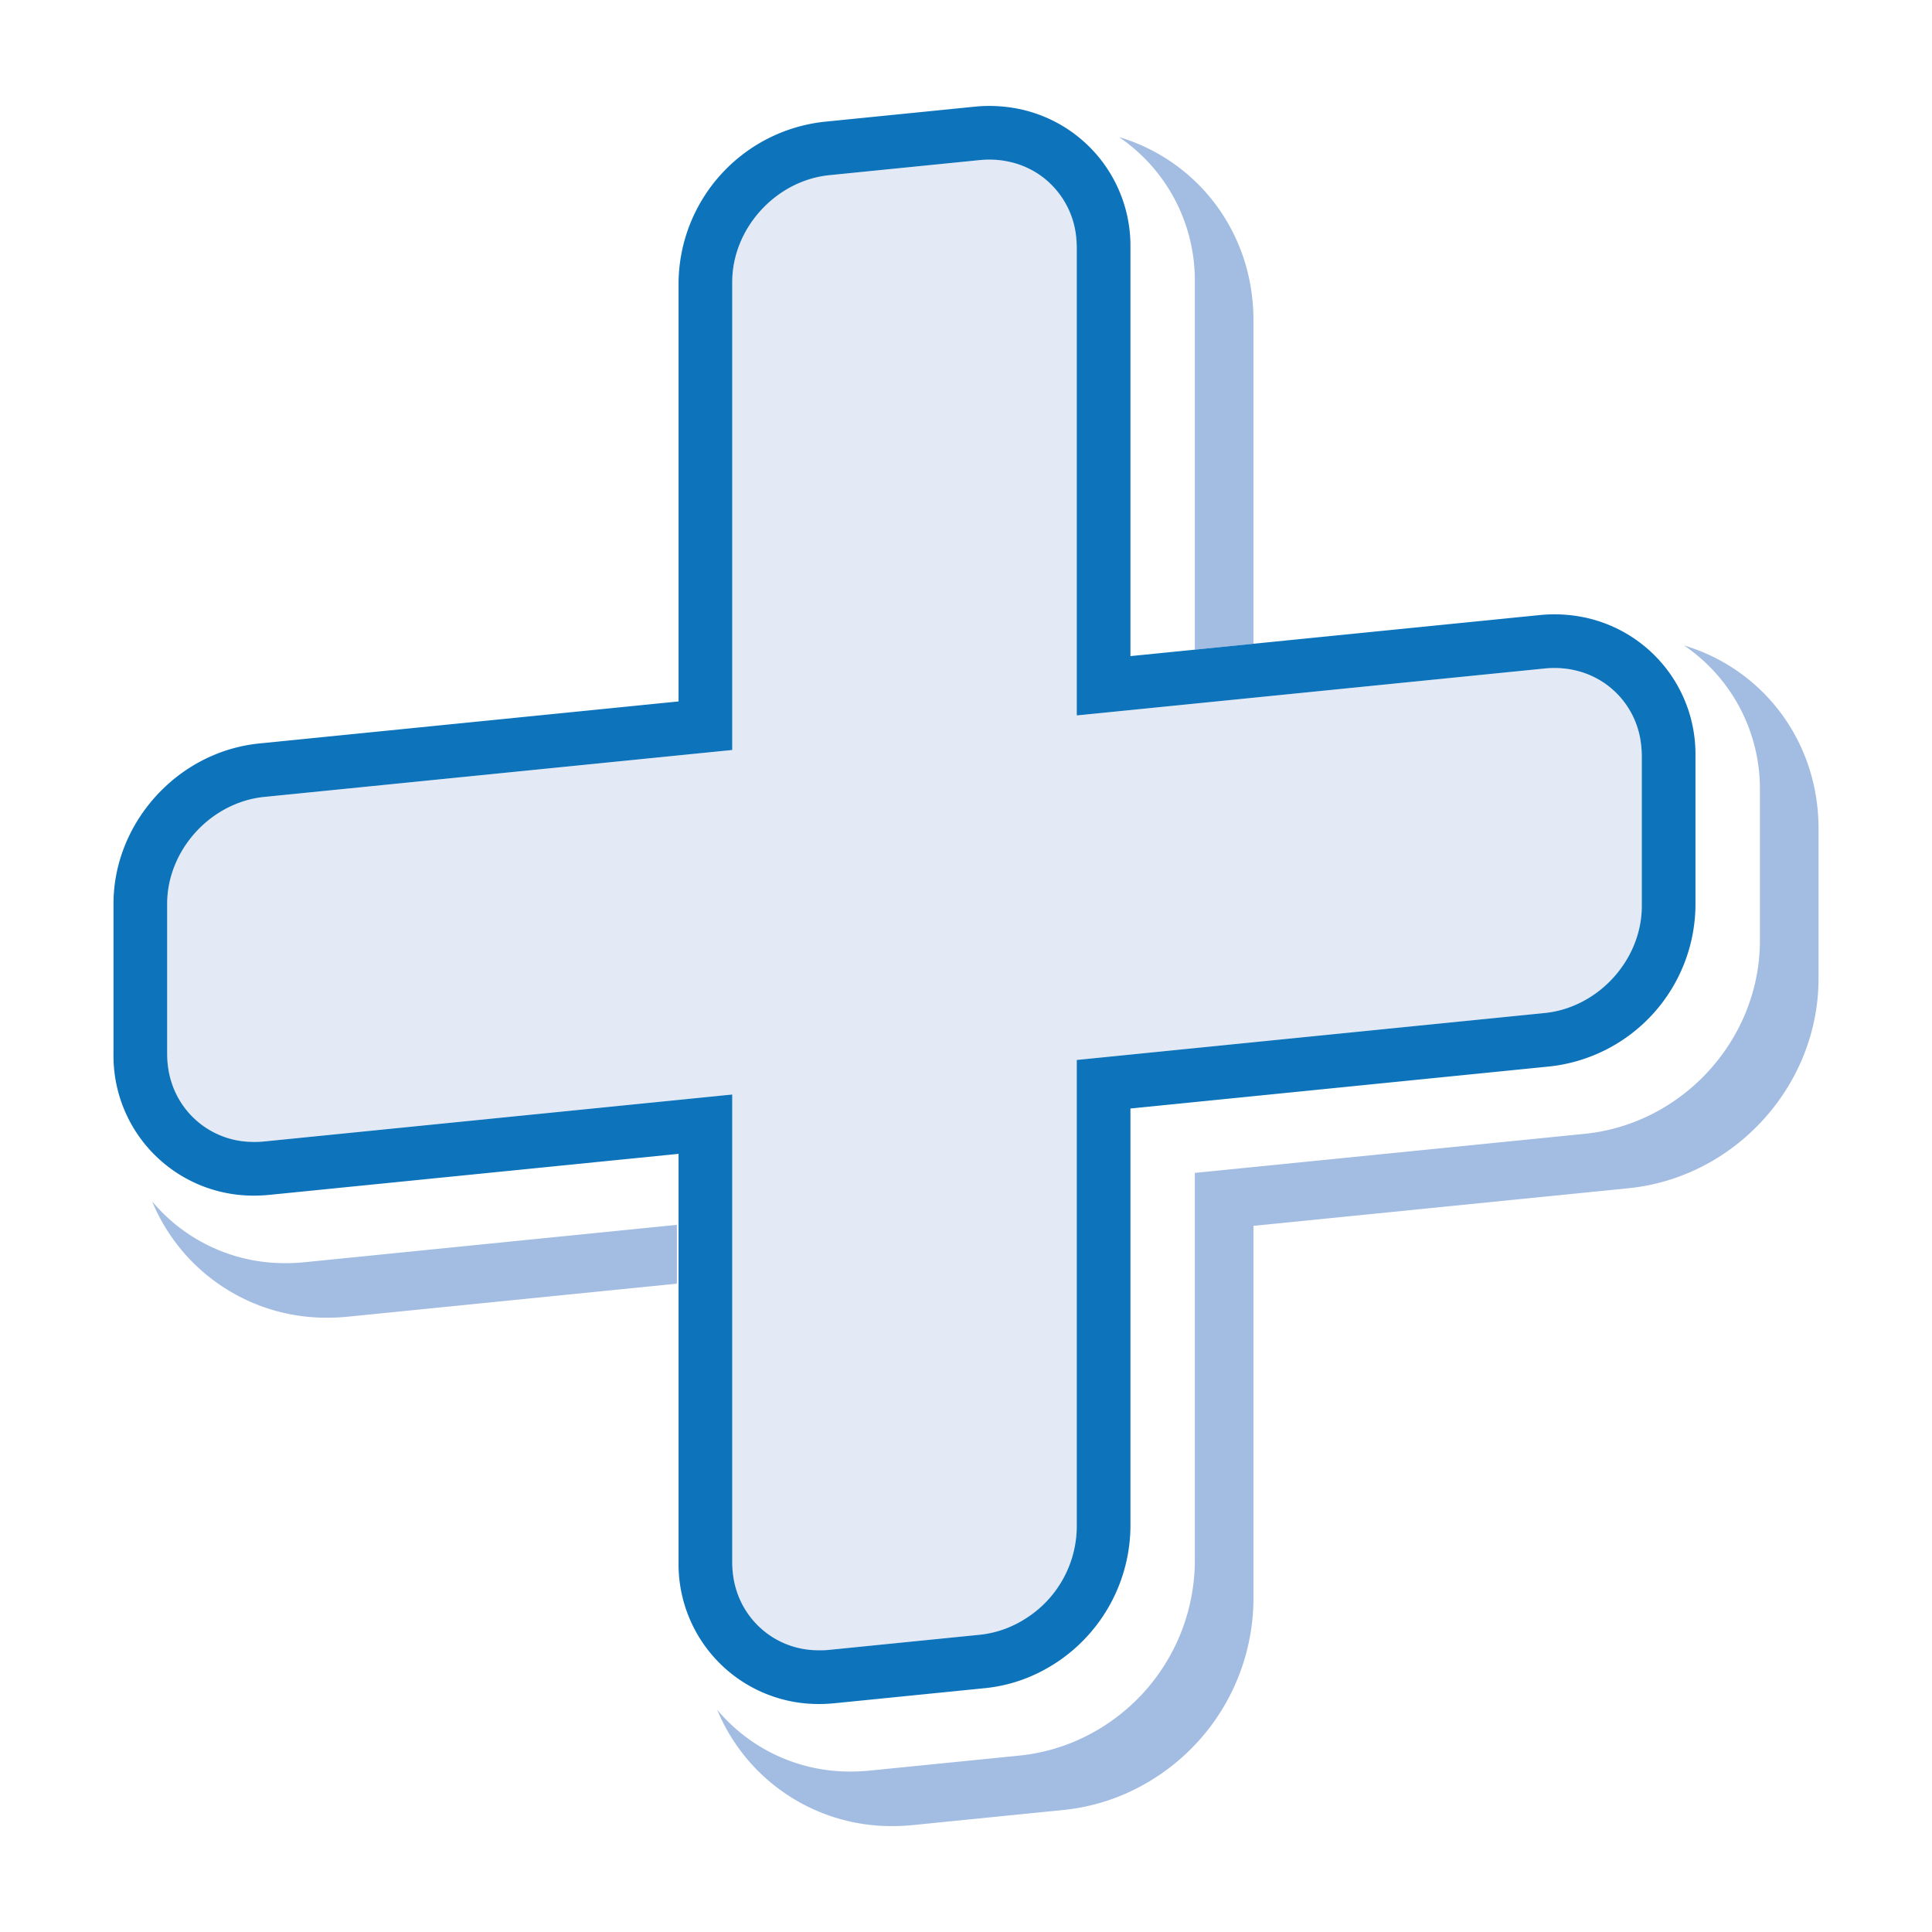 <svg id="ns_" data-name="ns+" xmlns="http://www.w3.org/2000/svg" viewBox="0 0 468 468"><path d="M440.512,200.682v36.38c0,25.88-20.22,48.18-46.04,50.77l-90.84,9.11v90.73a51.712,51.712,0,0,1-23.79,42.95,51.194,51.194,0,0,1-8.23,4.31,49.931,49.931,0,0,1-14.02,3.51l-36.38,3.65c-1.62.16-3.26.25-4.87.25a45.617,45.617,0,0,1-42.61-28.17,41.823,41.823,0,0,0,32.4,14.96c1.48,0,2.99-.08,4.47-.22l36.39-3.65a46.31,46.31,0,0,0,12.89-3.24,47.217,47.217,0,0,0,7.59-3.96,47.703,47.703,0,0,0,21.96-39.6v-94.34l94.44-9.47c23.79-2.39,42.44-22.94,42.44-46.79v-36.39a41.973,41.973,0,0,0-18.37-35.12C426.991,162.042,440.512,179.482,440.512,200.682Z" style="fill:#a3bce2"/><path d="M397.622,181.342a6.837,6.837,0,0,1,.05.79c.02.32.03.65.03.98v36.38c0,13-10.53,24.59-23.53,25.9l-113.34,11.37v113.34a26.522,26.522,0,0,1-12.32,21.93,26.897,26.897,0,0,1-4.22,2.21,25.075,25.075,0,0,1-7,1.76l-36.39,3.65a22.896,22.896,0,0,1-3.3.09,20.688,20.688,0,0,1-18.15-11.8,2.917,2.917,0,0,1-.14-.31q-.165-.345-.3-.69c-.12-.28-.23-.57-.34-.86-.08-.24-.17-.48-.24-.73-.07-.19-.12-.38-.18-.57l-.18-.66c-.06-.21-.11-.43-.15-.65a.185.185,0,0,1-.02-.07c-.05-.21-.09-.42-.13-.64-.07-.35-.13-.71-.17-1.07-.05-.32-.09-.64-.12-.97-.04-.39-.07-.78-.08-1.18-.02-.35-.03-.71-.03-1.07v-113.34l-113.34,11.37a23.006,23.006,0,0,1-3.2.1,20.701,20.701,0,0,1-17.65-10.63,4.75,4.75,0,0,1-.31-.59,19.353,19.353,0,0,1-1.32-3.18c-.07-.19-.12-.38-.18-.57-.06-.22-.13-.45-.18-.67-.06-.21-.11-.43-.15-.65a.142.142,0,0,1-.02-.06c-.05-.21-.09-.42-.13-.64-.07-.37-.13-.75-.18-1.13-.05-.3-.08-.6-.11-.91-.04-.39-.07-.79-.08-1.19-.02-.35-.03-.7-.03-1.06v-36.38a24.528,24.528,0,0,1,1.06-7.11c.23-.76.49-1.51.79-2.24a26.852,26.852,0,0,1,3.52-6.16,27.241,27.241,0,0,1,3.19-3.51,26.628,26.628,0,0,1,7.98-5.12,24.734,24.734,0,0,1,7-1.76l113.34-11.37V68.332c0-13,10.54-24.59,23.53-25.9l36.39-3.65c.8-.08,1.6-.12,2.38-.12.37,0,.74.01,1.1.03.37.01.73.04,1.09.08.3.02.6.06.89.1q.375.045.75.12c.25.04.49.09.73.14a21.746,21.746,0,0,1,2.31.61c.18.06.36.12.54.19.23.08.46.16.68.26.22.08.42.16.63.26.28.12.55.24.82.38a18.835,18.835,0,0,1,2.96,1.77,17.914,17.914,0,0,1,2.19,1.82,20.821,20.821,0,0,1,6.39,13.77,6.837,6.837,0,0,1,.05.79c.02.32.03.65.03.98v113.34l7.6-.76,105.74-10.61c.8-.08,1.6-.12,2.38-.12.37,0,.74.01,1.1.03.37.01.73.04,1.09.08.3.02.6.06.89.1q.375.045.75.12c.25.04.49.09.73.14a21.746,21.746,0,0,1,2.31.61c.18.06.36.12.54.19.23.08.46.16.68.26.21.08.42.16.63.26.28.12.55.24.82.38.39.19.78.39,1.15.61a5.632,5.632,0,0,1,.62.37,12.91,12.91,0,0,1,1.19.79,20.705,20.705,0,0,1,8.49,14.72A8.029,8.029,0,0,1,397.622,181.342Z" style="fill:#e4e9f6"/><path d="M303.632,77.532v78.41l-14.2,1.43v-89.05a41.973,41.973,0,0,0-18.37-35.12C290.111,38.892,303.632,56.332,303.632,77.532Z" style="fill:#a3bce2"/><path d="M177.922,383.472c.04.22.09.44.15.65l.18.66c.06.19.11.38.18.57.07.25.16.49.24.73.11.29.22.58.34.86q.135.345.3.69a2.917,2.917,0,0,0,.14.31,20.688,20.688,0,0,0,18.15,11.8,22.896,22.896,0,0,0,3.3-.09l36.39-3.65a25.075,25.075,0,0,0,7-1.76,26.897,26.897,0,0,0,4.22-2.21,26.522,26.522,0,0,0,12.32-21.93v-113.34l113.34-11.37c13-1.31,23.53-12.9,23.53-25.9v-36.38c0-.33-.01-.66-.03-.98a6.837,6.837,0,0,0-.05-.79,8.029,8.029,0,0,0-.08-.87,20.705,20.705,0,0,0-8.49-14.72,12.91,12.91,0,0,0-1.19-.79,5.632,5.632,0,0,0-.62-.37c-.37-.22-.76-.42-1.15-.61-.27-.14-.54-.26-.82-.38-.21-.1-.42-.18-.63-.26-.22-.1-.45-.18-.68-.26-.18-.07-.36-.13-.54-.19a21.746,21.746,0,0,0-2.31-.61c-.24-.05-.48-.1-.73-.14q-.375-.075-.75-.12c-.29-.04-.59-.08-.89-.1-.36-.04-.72-.07-1.09-.08-.36-.02-.73-.03-1.1-.03-.78,0-1.58.04-2.38.12l-105.74,10.61-7.6.76V59.962c0-.33-.01-.66-.03-.98a6.837,6.837,0,0,0-.05-.79,20.821,20.821,0,0,0-6.39-13.77,17.914,17.914,0,0,0-2.19-1.82,18.835,18.835,0,0,0-2.96-1.77c-.27-.14-.54-.26-.82-.38-.21-.1-.41-.18-.63-.26-.22-.1-.45-.18-.68-.26-.18-.07-.36-.13-.54-.19a21.746,21.746,0,0,0-2.31-.61c-.24-.05-.48-.1-.73-.14q-.375-.075-.75-.12c-.29-.04-.59-.08-.89-.1-.36-.04-.72-.07-1.09-.08-.36-.02-.73-.03-1.1-.03-.78,0-1.58.04-2.38.12l-36.39,3.65c-12.99,1.31-23.53,12.9-23.53,25.9v113.34l-113.34,11.37a24.734,24.734,0,0,0-7,1.76,26.628,26.628,0,0,0-7.98,5.12,27.241,27.241,0,0,0-3.19,3.51,26.852,26.852,0,0,0-3.52,6.16c-.3.73-.56,1.48-.79,2.24a24.528,24.528,0,0,0-1.06,7.11v36.38c0,.36.01.71.03,1.06.01.4.04.8.08,1.19.03.31.06.61.11.91.05.38.11.76.18,1.13.04.22.08.43.13.64a.142.142,0,0,0,.02.06c.04.22.09.44.15.65.05.22.12.45.18.67.06.19.11.38.18.57a19.353,19.353,0,0,0,1.32,3.18,4.75,4.75,0,0,0,.31.59,20.701,20.701,0,0,0,17.65,10.63,23.006,23.006,0,0,0,3.2-.1l113.34-11.37v113.34c0,.36.01.72.03,1.07.01.4.04.79.08,1.18.03.33.07.65.12.97.04.36.1.72.17,1.07.04.22.08.43.13.64A.185.185,0,0,0,177.922,383.472Zm232.78-200.36v36.38a39.604,39.604,0,0,1-35.23,38.83l-101.64,10.2v101.58a39.873,39.873,0,0,1-24.59,36.16,37.771,37.771,0,0,1-10.65,2.67l-36.39,3.65c-1.22.12-2.46.19-3.67.19a33.865,33.865,0,0,1-34.16-34.3v-98.97l-99.05,9.93c-1.22.12-2.46.19-3.67.19a33.865,33.865,0,0,1-34.16-34.3v-36.38a37.54,37.54,0,0,1,1.61-10.86c.34-1.14.75-2.28,1.19-3.38a39.764,39.764,0,0,1,5.24-9.16,40.299,40.299,0,0,1,4.69-5.16,39.501,39.501,0,0,1,11.86-7.6,38.131,38.131,0,0,1,10.65-2.68l101.24-10.15.4-.04V68.332a39.602,39.602,0,0,1,35.24-38.83l36.38-3.65a35.026,35.026,0,0,1,3.68-.19,36.087,36.087,0,0,1,5.44.42,33.833,33.833,0,0,1,28.72,33.88v98.97l15.6-1.56,14.2-1.43,69.24-6.94a34.887,34.887,0,0,1,3.68-.19,36.087,36.087,0,0,1,5.44.42A33.824,33.824,0,0,1,410.702,183.112Z" style="fill:#0d73bb"/><path d="M163.971,296.702v14.25l-79.64,7.99c-1.62.16-3.26.25-4.87.25a45.617,45.617,0,0,1-42.61-28.17,41.823,41.823,0,0,0,32.4,14.96,44.592,44.592,0,0,0,4.47-.22Z" style="fill:#a3bce2"/></svg>